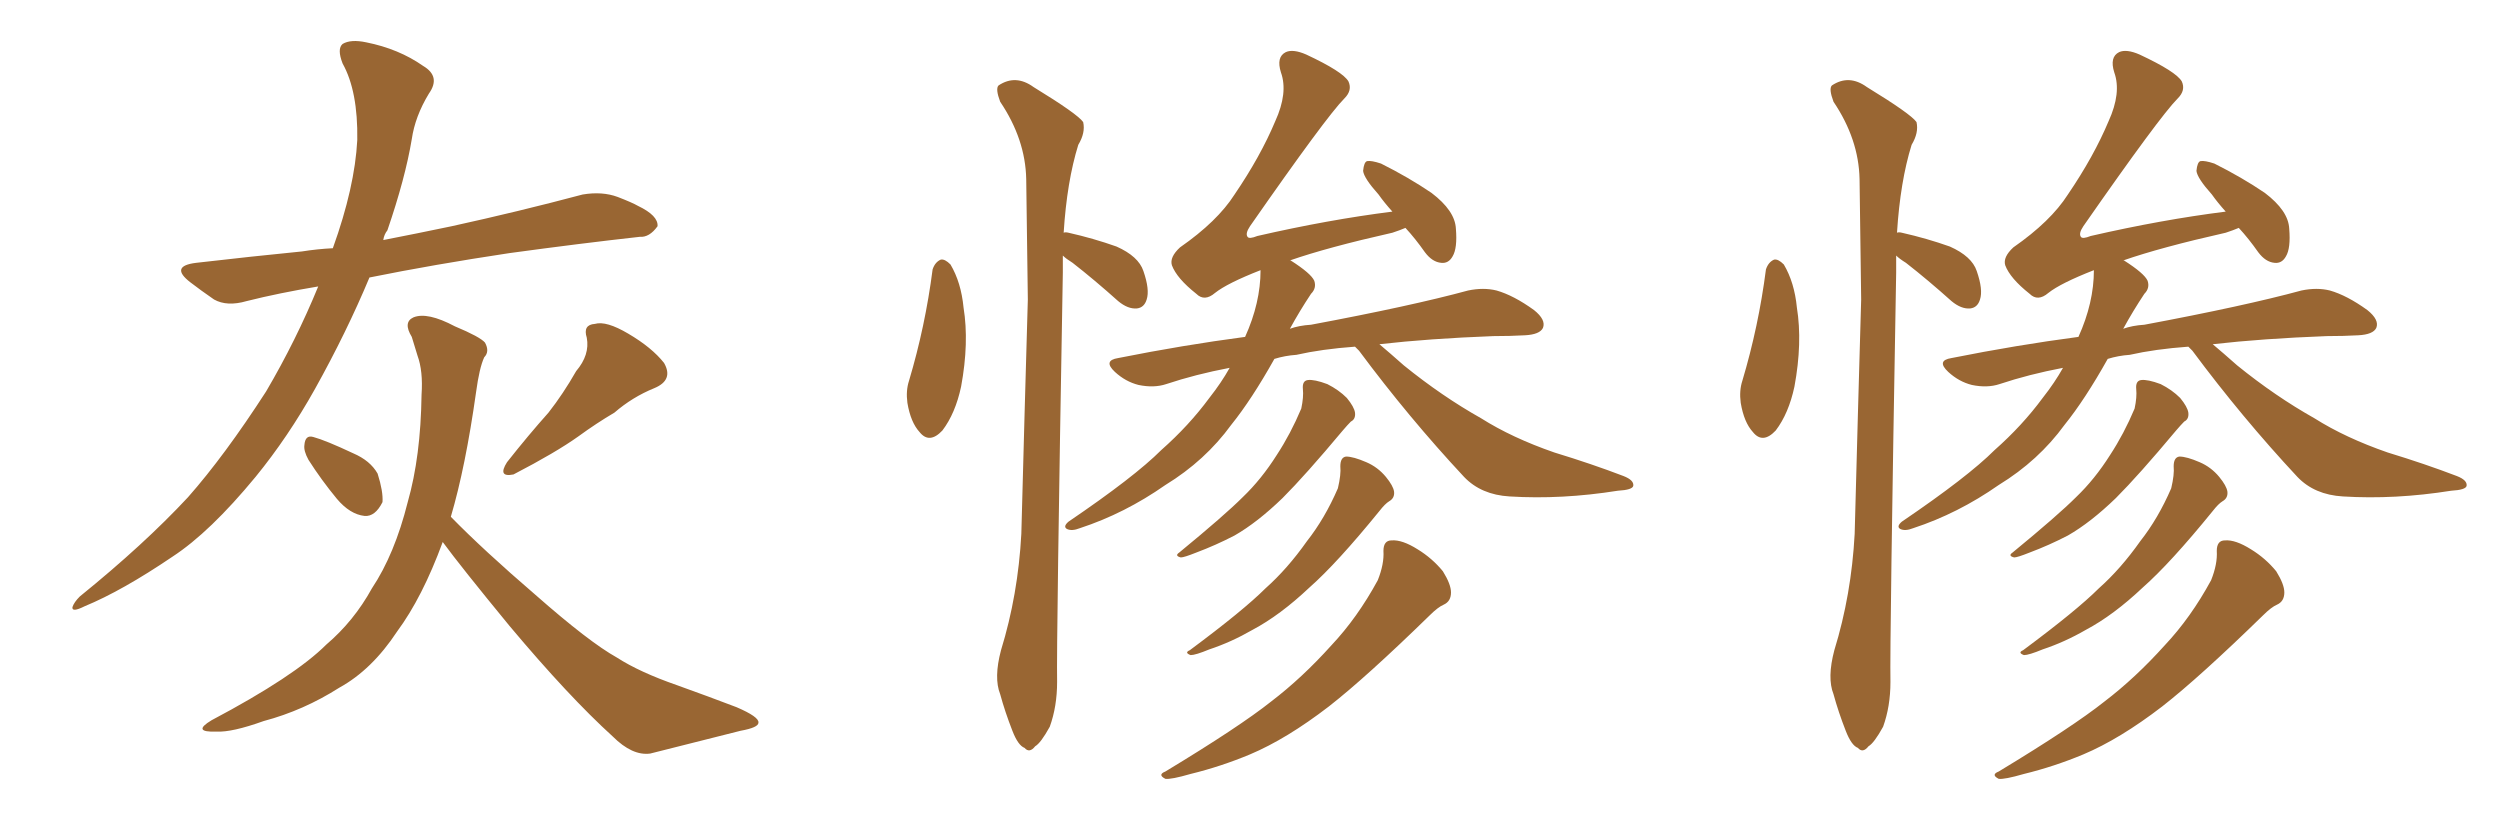 <svg xmlns="http://www.w3.org/2000/svg" xmlns:xlink="http://www.w3.org/1999/xlink" width="450" height="150"><path fill="#996633" padding="10" d="M57.28 51.56L57.28 51.56Q50.24 52.73 44.38 54.20L44.38 54.20Q40.87 55.22 38.53 53.91L38.53 53.91Q36.18 52.29 34.28 50.83L34.28 50.83Q30.47 47.90 35.30 47.31L35.30 47.31Q45.41 46.14 54.35 45.26L54.35 45.26Q57.13 44.82 59.91 44.68L59.91 44.68Q63.87 33.69 64.31 25.20L64.31 25.20Q64.45 16.41 61.67 11.43L61.67 11.43Q60.64 8.79 61.67 7.91L61.67 7.91Q63.13 7.03 65.92 7.62L65.92 7.62Q71.78 8.79 76.17 11.87L76.17 11.87Q79.39 13.77 77.20 16.85L77.20 16.85Q74.71 20.95 74.12 25.05L74.12 25.05Q72.95 32.08 69.73 41.46L69.73 41.46Q69.14 42.19 68.99 43.21L68.99 43.21Q75 42.04 81.30 40.72L81.30 40.72Q93.31 38.09 104.88 35.01L104.88 35.01Q108.40 34.42 111.18 35.45L111.18 35.45Q113.82 36.47 114.84 37.06L114.84 37.06Q118.51 38.82 118.36 40.72L118.36 40.72Q116.89 42.77 115.14 42.63L115.14 42.63Q104.59 43.80 91.70 45.56L91.70 45.56Q78.08 47.61 66.50 49.95L66.50 49.95Q62.40 59.77 56.69 70.02L56.69 70.02Q51.86 78.66 46.00 85.84L46.00 85.84Q37.79 95.80 31.05 100.20L31.05 100.20Q21.97 106.35 15.23 109.13L15.23 109.13Q12.89 110.30 13.04 109.28L13.04 109.28Q13.33 108.40 14.36 107.37L14.36 107.37Q25.93 98.00 33.84 89.50L33.84 89.50Q40.43 82.03 47.90 70.46L47.90 70.46Q53.32 61.23 57.28 51.56ZM55.52 82.76L55.52 82.76Q54.64 81.15 54.79 80.13L54.79 80.13Q54.93 78.22 56.40 78.66L56.40 78.66Q58.59 79.25 63.57 81.59L63.57 81.59Q66.65 82.91 67.97 85.25L67.97 85.25Q68.99 88.48 68.85 90.38L68.85 90.38Q67.53 93.02 65.63 92.87L65.63 92.87Q62.99 92.58 60.64 89.79L60.64 89.79Q57.86 86.43 55.52 82.76ZM103.71 66.80L103.71 66.80Q106.20 63.87 105.62 60.79L105.62 60.79Q104.88 58.45 107.08 58.30L107.08 58.30Q109.13 57.71 113.09 60.06L113.09 60.06Q117.33 62.55 119.53 65.33L119.53 65.33Q121.29 68.41 117.77 69.87L117.77 69.87Q113.82 71.48 110.60 74.27L110.60 74.27Q107.37 76.17 104.15 78.52L104.15 78.52Q100.05 81.45 92.43 85.40L92.43 85.40Q89.50 85.99 91.26 83.20L91.26 83.20Q95.07 78.37 98.73 74.27L98.73 74.27Q101.37 70.90 103.71 66.80ZM79.69 97.56L79.69 97.56L79.69 97.56Q76.03 107.52 71.48 113.67L71.48 113.67Q66.94 120.56 61.08 123.78L61.08 123.78Q54.64 127.88 47.46 129.79L47.46 129.79Q41.75 131.84 38.96 131.69L38.96 131.69Q34.42 131.84 38.09 129.64L38.09 129.64Q53.03 121.73 58.74 116.02L58.74 116.02Q63.72 111.77 66.94 105.91L66.94 105.91Q71.04 99.76 73.39 90.38L73.39 90.38Q75.73 82.18 75.88 71.04L75.88 71.04Q76.17 66.80 75.15 64.01L75.15 64.01Q74.56 62.11 74.12 60.64L74.12 60.64Q72.51 58.01 74.41 57.13L74.41 57.13Q76.90 56.10 81.88 58.74L81.88 58.74Q86.43 60.64 87.30 61.67L87.30 61.67Q88.18 63.28 87.16 64.31L87.16 64.31Q86.28 66.21 85.69 70.61L85.69 70.61Q83.79 84.08 81.15 93.02L81.15 93.02Q87.01 99.02 96.39 107.08L96.39 107.08Q106.05 115.58 111.04 118.36L111.04 118.36Q115.14 121.00 121.88 123.34L121.88 123.34Q127.59 125.39 132.57 127.29L132.57 127.29Q136.67 129.05 136.52 130.08L136.52 130.08Q136.52 130.96 133.30 131.54L133.30 131.54Q125.83 133.45 117.04 135.64L117.04 135.64Q113.82 136.08 110.30 132.57L110.30 132.57Q102.39 125.39 91.70 112.65L91.70 112.65Q82.91 101.95 79.69 97.56ZM167.87 48.49L167.87 48.49Q168.31 47.17 169.34 46.73L169.34 46.73Q170.07 46.58 171.09 47.61L171.09 47.61Q173.00 50.83 173.44 55.37L173.44 55.37Q174.46 61.67 173.00 69.58L173.00 69.58Q171.97 74.41 169.63 77.49L169.63 77.49Q167.29 79.98 165.53 77.78L165.53 77.78Q163.92 76.03 163.33 72.51L163.33 72.51Q163.04 70.31 163.62 68.55L163.62 68.55Q166.55 58.74 167.87 48.49ZM191.31 46.00L191.31 46.00Q191.31 47.61 191.31 49.07L191.31 49.07Q190.14 115.58 190.28 122.75L190.28 122.75Q190.28 127.15 188.96 130.81L188.96 130.81Q187.35 133.74 186.33 134.33L186.33 134.33Q185.30 135.64 184.42 134.62L184.42 134.62Q183.25 134.18 182.23 131.54L182.23 131.54Q180.91 128.17 180.03 124.95L180.03 124.95Q178.86 122.02 180.18 117.04L180.18 117.04Q183.25 107.08 183.84 96.09L183.84 96.09Q184.42 74.12 185.01 53.91L185.01 53.91Q184.86 42.33 184.72 32.23L184.72 32.23Q184.57 25.05 180.03 18.31L180.03 18.31Q179.15 15.97 179.74 15.38L179.74 15.38Q182.81 13.33 186.04 15.67L186.04 15.67Q193.95 20.51 194.97 21.97L194.97 21.97Q195.41 23.88 194.09 26.07L194.09 26.07Q192.04 32.67 191.46 41.89L191.46 41.89Q191.75 41.75 192.33 41.89L192.33 41.89Q196.88 42.92 200.98 44.38L200.98 44.38Q204.93 46.14 205.81 48.78L205.81 48.78Q206.98 52.15 206.40 53.91L206.40 53.91Q205.96 55.37 204.64 55.52L204.64 55.52Q203.03 55.66 201.27 54.20L201.27 54.20Q197.02 50.39 193.07 47.31L193.07 47.31Q191.89 46.58 191.31 46.00ZM243.90 62.40L243.90 62.40Q237.89 62.84 233.35 63.87L233.35 63.87Q231.30 64.01 229.39 64.60L229.39 64.60Q225.29 71.92 221.63 76.46L221.63 76.46Q216.94 82.91 209.77 87.30L209.77 87.30Q202.44 92.43 194.38 95.07L194.38 95.07Q192.92 95.65 192.04 95.21L192.04 95.21Q191.31 94.78 192.33 93.90L192.33 93.90Q204.20 85.84 209.03 81.01L209.03 81.01Q214.01 76.61 217.68 71.63L217.68 71.63Q219.87 68.85 221.34 66.21L221.34 66.21Q215.19 67.38 209.91 69.14L209.91 69.14Q207.71 69.87 204.93 69.29L204.93 69.29Q202.59 68.70 200.68 66.94L200.68 66.94Q198.49 64.89 201.27 64.45L201.27 64.45Q212.99 62.11 224.12 60.64L224.12 60.64Q226.90 54.49 226.90 48.63L226.90 48.63Q220.90 50.98 218.70 52.73L218.70 52.73Q216.80 54.35 215.33 52.88L215.33 52.88Q211.82 50.10 210.94 47.75L210.94 47.75Q210.50 46.29 212.40 44.53L212.40 44.53Q219.14 39.84 222.22 35.01L222.22 35.01Q226.90 28.13 229.54 21.83L229.54 21.83Q231.88 16.70 230.57 13.04L230.57 13.04Q229.69 10.25 231.45 9.38L231.45 9.38Q232.76 8.79 235.11 9.81L235.11 9.81Q241.70 12.89 242.72 14.65L242.72 14.65Q243.46 16.26 241.99 17.72L241.99 17.72Q238.77 20.95 225 40.72L225 40.72Q224.12 42.04 224.56 42.63L224.56 42.63Q224.85 43.07 226.32 42.48L226.32 42.48Q239.06 39.55 250.63 38.09L250.63 38.09Q249.17 36.47 248.14 35.01L248.14 35.01Q245.51 32.08 245.36 30.76L245.36 30.76Q245.51 29.15 246.09 29.00L246.09 29.00Q246.83 28.86 248.58 29.44L248.58 29.44Q253.56 31.93 257.67 34.72L257.67 34.72Q261.91 37.94 262.06 41.16L262.06 41.16Q262.35 44.68 261.47 46.14L261.47 46.14Q260.74 47.46 259.42 47.31L259.42 47.31Q257.81 47.17 256.49 45.41L256.49 45.41Q254.74 42.92 252.98 41.02L252.98 41.02Q251.95 41.46 250.63 41.89L250.63 41.89Q238.92 44.53 232.18 46.88L232.18 46.88Q232.32 46.88 232.32 46.88L232.32 46.88Q235.99 49.22 236.57 50.54L236.57 50.54Q237.01 51.86 235.99 52.88L235.99 52.88Q233.94 55.96 232.18 59.18L232.18 59.18Q233.79 58.59 235.99 58.45L235.99 58.45Q254.00 55.08 264.26 52.29L264.26 52.29Q267.04 51.71 269.38 52.29L269.38 52.29Q272.46 53.17 276.12 55.81L276.12 55.81Q278.32 57.57 277.73 59.03L277.73 59.03Q277.15 60.21 274.51 60.35L274.51 60.35Q271.88 60.50 268.80 60.50L268.80 60.50Q257.23 60.94 248.29 61.96L248.29 61.96Q250.05 63.43 252.69 65.77L252.69 65.77Q259.57 71.34 266.60 75.29L266.60 75.29Q272.17 78.81 279.79 81.45L279.79 81.45Q286.52 83.50 292.24 85.69L292.24 85.69Q294.14 86.43 293.99 87.45L293.99 87.45Q293.85 88.18 291.21 88.33L291.21 88.33Q281.10 89.94 271.73 89.36L271.73 89.36Q266.60 89.06 263.53 85.84L263.53 85.84Q253.56 75.15 244.63 63.13L244.63 63.13Q244.04 62.55 243.90 62.40ZM234.52 70.02L234.52 70.02Q234.38 68.55 235.40 68.41L235.40 68.41Q236.57 68.26 238.92 69.14L238.92 69.14Q240.97 70.17 242.43 71.63L242.43 71.63Q243.75 73.24 243.90 74.27L243.90 74.27Q244.04 75.44 243.16 75.88L243.16 75.88Q242.58 76.46 241.70 77.49L241.70 77.49Q234.96 85.55 230.86 89.65L230.86 89.65Q226.32 94.04 222.22 96.39L222.22 96.39Q218.85 98.14 215.33 99.46L215.33 99.46Q213.13 100.34 212.55 100.34L212.55 100.34Q211.38 100.05 212.26 99.46L212.26 99.46Q220.46 92.72 223.68 89.50L223.68 89.50Q227.05 86.28 229.83 81.88L229.83 81.88Q232.32 78.08 234.23 73.54L234.23 73.54Q234.67 71.48 234.52 70.02ZM241.26 83.94L241.26 83.94Q241.26 82.32 242.29 82.18L242.29 82.18Q243.60 82.18 245.95 83.20L245.95 83.20Q248.00 84.08 249.46 85.84L249.46 85.84Q250.78 87.45 250.93 88.48L250.93 88.48Q251.07 89.65 250.05 90.23L250.05 90.23Q249.32 90.67 248.29 91.99L248.29 91.99Q240.67 101.37 235.69 105.76L235.69 105.76Q230.42 110.74 225.44 113.38L225.44 113.38Q221.63 115.58 217.68 116.89L217.68 116.89Q215.19 117.92 214.31 117.92L214.31 117.92Q213.13 117.48 214.16 117.04L214.16 117.04Q223.83 109.86 227.78 105.91L227.78 105.91Q231.74 102.39 235.25 97.41L235.25 97.41Q238.48 93.31 240.82 87.89L240.82 87.89Q241.41 85.40 241.26 83.94ZM249.02 99.17L249.02 99.17L249.02 99.17Q249.02 97.27 250.49 97.27L250.49 97.27Q252.39 97.12 255.18 98.88L255.18 98.88Q257.81 100.49 259.72 102.83L259.72 102.83Q261.18 105.18 261.18 106.64L261.18 106.64Q261.18 108.25 259.86 108.84L259.86 108.84Q258.84 109.28 257.37 110.74L257.37 110.74Q245.95 121.88 239.21 127.15L239.21 127.15Q231.59 133.01 225 135.79L225 135.79Q219.73 137.99 214.31 139.31L214.31 139.31Q210.79 140.33 209.77 140.19L209.77 140.19Q208.30 139.45 209.77 138.87L209.77 138.87Q223.10 130.81 228.81 126.27L228.81 126.27Q234.38 122.02 239.65 116.16L239.65 116.16Q244.34 111.18 248.00 104.44L248.00 104.44Q249.17 101.51 249.02 99.17ZM317.87 48.49L317.87 48.49Q318.31 47.17 319.34 46.73L319.34 46.73Q320.07 46.58 321.09 47.61L321.09 47.61Q323.00 50.83 323.44 55.37L323.44 55.37Q324.46 61.67 323.00 69.58L323.00 69.58Q321.97 74.41 319.63 77.49L319.63 77.49Q317.29 79.98 315.53 77.78L315.53 77.78Q313.92 76.03 313.33 72.51L313.33 72.51Q313.04 70.31 313.62 68.55L313.62 68.55Q316.55 58.74 317.87 48.49ZM341.31 46.00L341.31 46.00Q341.31 47.61 341.31 49.07L341.31 49.07Q340.14 115.58 340.28 122.75L340.28 122.75Q340.28 127.15 338.96 130.81L338.96 130.81Q337.35 133.74 336.33 134.33L336.33 134.33Q335.30 135.64 334.42 134.62L334.42 134.62Q333.25 134.18 332.23 131.54L332.23 131.54Q330.91 128.17 330.03 124.95L330.03 124.95Q328.86 122.02 330.18 117.04L330.18 117.04Q333.25 107.08 333.84 96.09L333.84 96.09Q334.42 74.12 335.01 53.91L335.01 53.91Q334.86 42.33 334.72 32.23L334.72 32.23Q334.57 25.05 330.03 18.31L330.03 18.31Q329.15 15.97 329.74 15.38L329.74 15.38Q332.81 13.33 336.04 15.67L336.04 15.67Q343.95 20.51 344.97 21.97L344.97 21.97Q345.41 23.88 344.09 26.07L344.09 26.07Q342.04 32.67 341.46 41.89L341.46 41.89Q341.75 41.75 342.33 41.89L342.33 41.89Q346.88 42.92 350.98 44.38L350.98 44.38Q354.93 46.14 355.81 48.78L355.81 48.78Q356.98 52.15 356.40 53.91L356.40 53.91Q355.96 55.37 354.64 55.52L354.64 55.52Q353.03 55.66 351.27 54.20L351.27 54.20Q347.02 50.39 343.07 47.31L343.07 47.31Q341.89 46.58 341.31 46.00ZM393.90 62.40L393.90 62.40Q387.89 62.84 383.35 63.87L383.35 63.87Q381.30 64.01 379.39 64.60L379.39 64.60Q375.29 71.92 371.63 76.46L371.63 76.46Q366.94 82.91 359.77 87.30L359.77 87.30Q352.44 92.43 344.38 95.07L344.38 95.07Q342.92 95.65 342.04 95.21L342.04 95.21Q341.31 94.78 342.33 93.90L342.33 93.90Q354.20 85.84 359.03 81.01L359.03 81.01Q364.01 76.61 367.68 71.63L367.68 71.63Q369.87 68.85 371.34 66.21L371.34 66.21Q365.19 67.38 359.91 69.14L359.91 69.14Q357.71 69.87 354.93 69.29L354.93 69.29Q352.59 68.70 350.68 66.94L350.68 66.94Q348.49 64.89 351.27 64.45L351.27 64.45Q362.99 62.11 374.12 60.64L374.12 60.64Q376.90 54.49 376.90 48.63L376.90 48.63Q370.90 50.98 368.70 52.73L368.70 52.73Q366.80 54.35 365.33 52.88L365.33 52.88Q361.82 50.10 360.94 47.75L360.94 47.75Q360.50 46.29 362.40 44.53L362.40 44.53Q369.14 39.84 372.22 35.01L372.22 35.01Q376.90 28.13 379.54 21.83L379.54 21.83Q381.88 16.70 380.57 13.04L380.57 13.04Q379.69 10.25 381.45 9.38L381.45 9.38Q382.76 8.79 385.11 9.81L385.11 9.81Q391.70 12.89 392.72 14.65L392.72 14.65Q393.46 16.26 391.99 17.72L391.99 17.72Q388.77 20.95 375 40.72L375 40.72Q374.12 42.04 374.56 42.63L374.56 42.63Q374.85 43.07 376.32 42.48L376.32 42.48Q389.06 39.55 400.63 38.09L400.63 38.09Q399.17 36.47 398.14 35.01L398.14 35.01Q395.51 32.08 395.36 30.76L395.36 30.76Q395.51 29.15 396.09 29.00L396.09 29.00Q396.83 28.86 398.58 29.44L398.58 29.44Q403.56 31.93 407.67 34.72L407.67 34.72Q411.91 37.94 412.06 41.16L412.06 41.16Q412.35 44.68 411.47 46.14L411.47 46.14Q410.74 47.46 409.42 47.31L409.42 47.31Q407.81 47.17 406.49 45.41L406.49 45.41Q404.74 42.92 402.98 41.02L402.98 41.02Q401.95 41.46 400.63 41.89L400.63 41.89Q388.92 44.53 382.18 46.88L382.18 46.88Q382.32 46.88 382.32 46.88L382.32 46.88Q385.99 49.22 386.57 50.54L386.57 50.54Q387.01 51.86 385.99 52.88L385.99 52.88Q383.94 55.96 382.18 59.18L382.18 59.18Q383.79 58.59 385.99 58.45L385.99 58.45Q404.00 55.08 414.26 52.29L414.26 52.29Q417.04 51.71 419.38 52.29L419.38 52.29Q422.46 53.17 426.12 55.81L426.12 55.81Q428.32 57.57 427.73 59.03L427.73 59.03Q427.15 60.21 424.51 60.35L424.51 60.35Q421.88 60.50 418.80 60.50L418.80 60.50Q407.23 60.94 398.29 61.96L398.29 61.96Q400.05 63.43 402.69 65.77L402.69 65.77Q409.57 71.34 416.60 75.29L416.60 75.29Q422.17 78.81 429.79 81.45L429.79 81.45Q436.52 83.50 442.24 85.69L442.24 85.69Q444.14 86.43 443.99 87.45L443.99 87.45Q443.85 88.18 441.21 88.33L441.21 88.33Q431.10 89.94 421.73 89.36L421.73 89.36Q416.60 89.06 413.53 85.84L413.53 85.84Q403.56 75.15 394.63 63.13L394.63 63.13Q394.04 62.55 393.90 62.40ZM384.52 70.02L384.52 70.02Q384.38 68.55 385.40 68.41L385.40 68.41Q386.57 68.26 388.92 69.14L388.92 69.14Q390.97 70.17 392.43 71.63L392.43 71.63Q393.75 73.24 393.90 74.27L393.90 74.27Q394.04 75.44 393.16 75.88L393.16 75.88Q392.58 76.46 391.70 77.49L391.70 77.49Q384.96 85.55 380.86 89.65L380.86 89.65Q376.32 94.04 372.22 96.39L372.22 96.39Q368.85 98.14 365.33 99.46L365.33 99.46Q363.13 100.34 362.55 100.34L362.55 100.34Q361.38 100.05 362.26 99.46L362.26 99.46Q370.46 92.72 373.68 89.50L373.68 89.50Q377.05 86.28 379.83 81.88L379.83 81.88Q382.32 78.08 384.23 73.54L384.23 73.54Q384.67 71.48 384.52 70.02ZM391.26 83.94L391.26 83.94Q391.26 82.32 392.29 82.18L392.29 82.18Q393.60 82.18 395.95 83.20L395.95 83.20Q398.00 84.08 399.46 85.84L399.46 85.84Q400.78 87.45 400.93 88.48L400.93 88.48Q401.07 89.65 400.05 90.23L400.05 90.23Q399.32 90.67 398.29 91.99L398.29 91.99Q390.67 101.37 385.69 105.76L385.69 105.76Q380.42 110.74 375.44 113.38L375.44 113.38Q371.63 115.58 367.68 116.89L367.68 116.89Q365.19 117.92 364.31 117.92L364.31 117.92Q363.13 117.48 364.16 117.04L364.16 117.04Q373.83 109.86 377.78 105.91L377.78 105.91Q381.74 102.39 385.25 97.41L385.25 97.41Q388.48 93.31 390.82 87.89L390.82 87.89Q391.41 85.40 391.26 83.94ZM399.02 99.17L399.02 99.17L399.02 99.17Q399.02 97.27 400.49 97.27L400.49 97.27Q402.39 97.12 405.18 98.88L405.18 98.88Q407.81 100.49 409.72 102.83L409.72 102.83Q411.18 105.18 411.18 106.64L411.18 106.64Q411.18 108.25 409.86 108.84L409.86 108.84Q408.84 109.28 407.37 110.74L407.37 110.74Q395.95 121.88 389.21 127.15L389.21 127.15Q381.59 133.01 375 135.79L375 135.79Q369.73 137.99 364.31 139.31L364.31 139.31Q360.79 140.33 359.77 140.19L359.77 140.19Q358.30 139.45 359.77 138.87L359.77 138.87Q373.10 130.81 378.81 126.27L378.81 126.27Q384.38 122.02 389.65 116.16L389.65 116.16Q394.34 111.18 398.00 104.44L398.00 104.44Q399.17 101.51 399.02 99.17Z"/></svg>